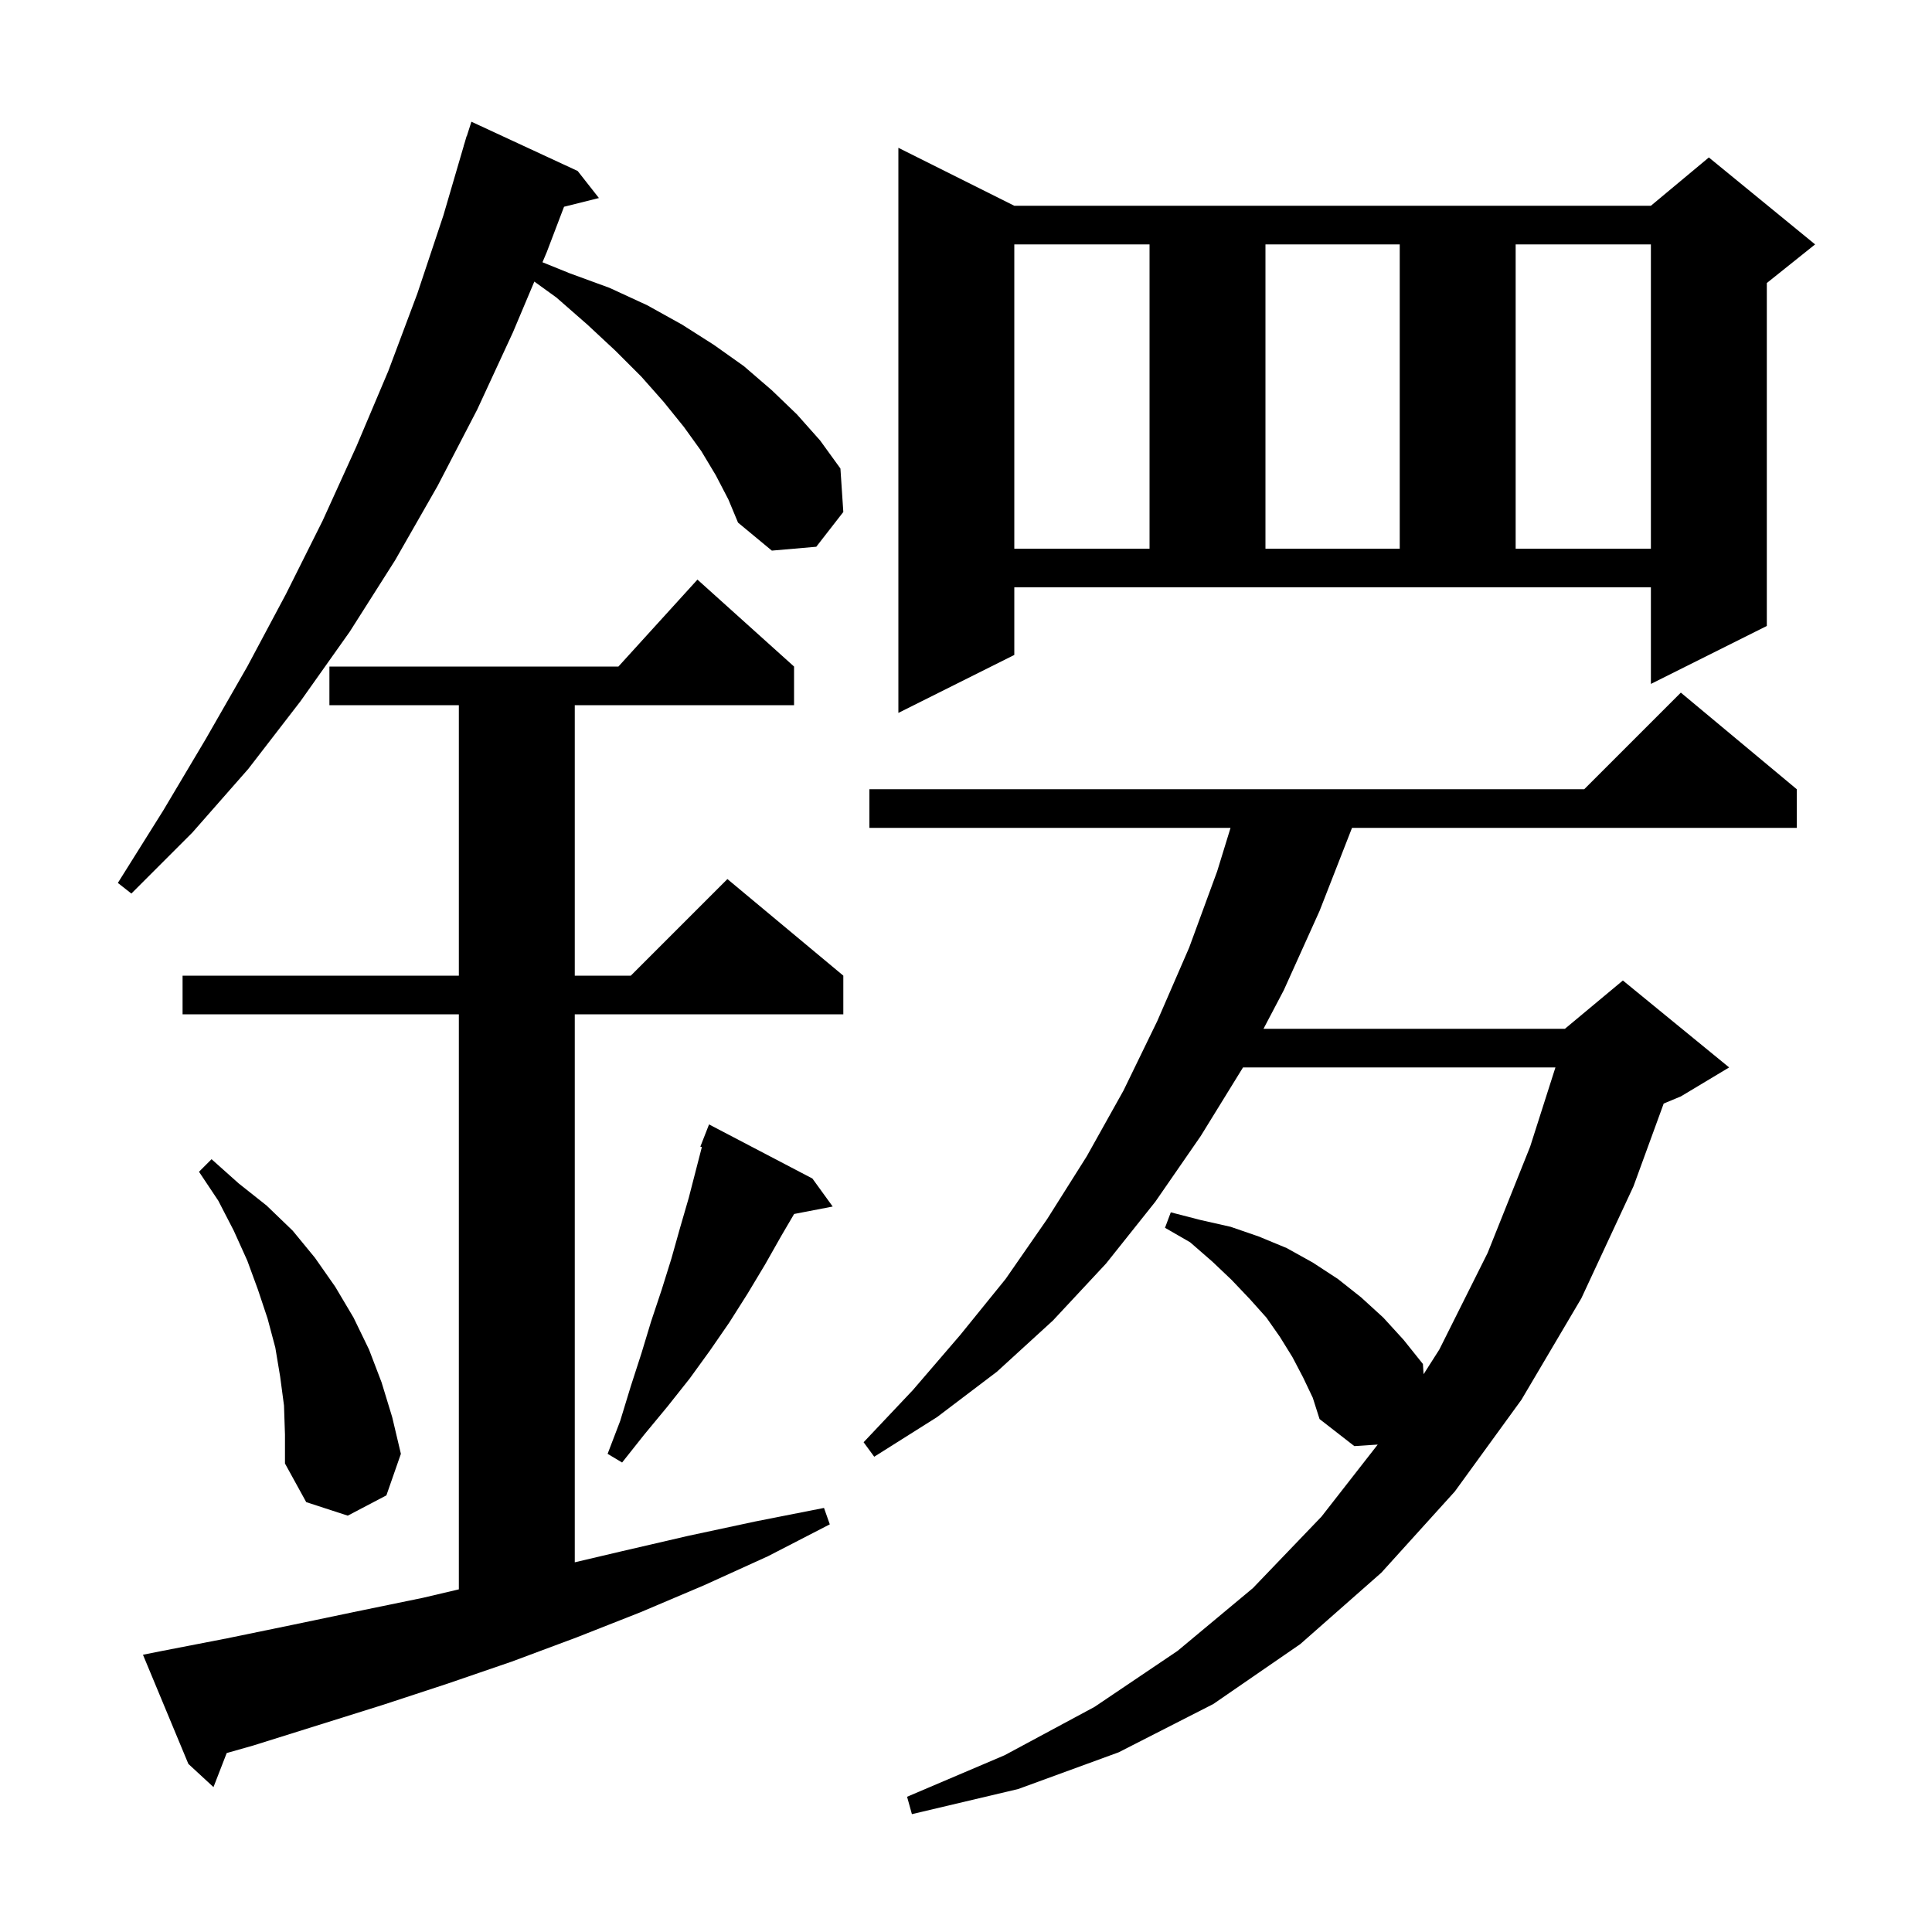 <svg xmlns="http://www.w3.org/2000/svg" xmlns:xlink="http://www.w3.org/1999/xlink" version="1.1" baseProfile="full" viewBox="0 0 200 200" width="200" height="200"><g fill="currentColor"><path d="M 134.9 142.6 L 133.8 140.5 L 132.5 138.4 L 131.1 136.4 L 129.4 134.5 L 127.5 132.5 L 125.5 130.6 L 123.2 128.6 L 120.6 127.1 L 121.2 125.5 L 124.3 126.3 L 127.4 127.0 L 130.3 128.0 L 133.2 129.2 L 135.9 130.7 L 138.5 132.4 L 140.9 134.3 L 143.2 136.4 L 145.3 138.7 L 147.3 141.2 L 147.369 142.259 L 149.0 139.7 L 154.0 129.7 L 158.4 118.7 L 161.018 110.5 L 128.677 110.5 L 124.3 117.6 L 119.6 124.4 L 114.5 130.8 L 109.0 136.7 L 103.2 142.0 L 97.0 146.7 L 90.5 150.8 L 89.4 149.3 L 94.5 143.9 L 99.4 138.2 L 104.1 132.4 L 108.4 126.2 L 112.5 119.7 L 116.3 112.9 L 119.8 105.7 L 123.1 98.1 L 126.0 90.2 L 127.385 85.7 L 90.0 85.7 L 90.0 81.7 L 164.0 81.7 L 174.0 71.7 L 186.0 81.7 L 186.0 85.7 L 139.961 85.7 L 136.6 94.3 L 132.9 102.5 L 130.797 106.5 L 162.0 106.5 L 168.0 101.5 L 179.0 110.5 L 174.0 113.5 L 172.225 114.239 L 169.1 122.8 L 163.7 134.4 L 157.5 144.9 L 150.6 154.4 L 143.0 162.8 L 134.6 170.2 L 125.6 176.4 L 115.8 181.4 L 105.4 185.2 L 94.4 187.8 L 93.9 186.0 L 104.0 181.7 L 113.3 176.7 L 121.9 170.9 L 129.7 164.4 L 136.8 157.0 L 142.621 149.542 L 140.2 149.7 L 136.6 146.9 L 135.9 144.7 Z M 16.8 170.9 L 23.5 169.6 L 30.3 168.2 L 37.0 166.8 L 43.8 165.4 L 47.5 164.529 L 47.5 105.0 L 18.9 105.0 L 18.9 101.0 L 47.5 101.0 L 47.5 73.0 L 34.1 73.0 L 34.1 69.0 L 64.018 69.0 L 72.2 60.0 L 82.2 69.0 L 82.2 73.0 L 59.5 73.0 L 59.5 101.0 L 65.3 101.0 L 75.3 91.0 L 87.3 101.0 L 87.3 105.0 L 59.5 105.0 L 59.5 161.729 L 64.3 160.6 L 71.2 159.0 L 78.2 157.5 L 85.3 156.1 L 85.9 157.8 L 79.5 161.1 L 72.9 164.1 L 66.3 166.9 L 59.7 169.5 L 53.0 172.0 L 46.3 174.3 L 39.6 176.5 L 26.2 180.7 L 23.468 181.475 L 22.1 185.0 L 19.5 182.6 L 14.8 171.3 Z M 29.4 145.5 L 29.0 142.5 L 28.5 139.5 L 27.7 136.5 L 26.7 133.5 L 25.6 130.5 L 24.2 127.4 L 22.6 124.3 L 20.6 121.3 L 21.9 120.0 L 24.7 122.5 L 27.6 124.8 L 30.3 127.4 L 32.6 130.2 L 34.7 133.2 L 36.6 136.4 L 38.2 139.7 L 39.5 143.1 L 40.6 146.7 L 41.5 150.5 L 40.0 154.8 L 36.0 156.9 L 31.7 155.5 L 29.5 151.5 L 29.5 148.5 Z M 84.1 122.0 L 86.2 124.9 L 82.207 125.671 L 80.9 127.9 L 79.2 130.9 L 77.4 133.9 L 75.5 136.9 L 73.5 139.8 L 71.4 142.7 L 69.1 145.6 L 66.7 148.5 L 64.4 151.4 L 62.9 150.5 L 64.2 147.1 L 65.3 143.5 L 66.4 140.1 L 67.4 136.8 L 68.5 133.5 L 69.5 130.3 L 70.4 127.1 L 71.3 124.0 L 72.656 118.744 L 72.5 118.7 L 73.4 116.4 Z M 74.1 49.2 L 72.6 46.7 L 70.8 44.2 L 68.7 41.6 L 66.4 39.0 L 63.7 36.3 L 60.8 33.6 L 57.6 30.8 L 55.314 29.149 L 53.1 34.4 L 49.4 42.4 L 45.3 50.3 L 40.9 58.0 L 36.2 65.4 L 31.1 72.6 L 25.7 79.6 L 19.9 86.2 L 13.6 92.5 L 12.2 91.4 L 16.9 83.9 L 21.3 76.5 L 25.6 69.0 L 29.6 61.5 L 33.4 53.9 L 36.9 46.2 L 40.2 38.4 L 43.2 30.4 L 45.9 22.3 L 48.007 15.102 L 48.0 15.1 L 48.086 14.832 L 48.3 14.1 L 48.318 14.106 L 48.8 12.6 L 59.8 17.7 L 62.0 20.5 L 58.389 21.403 L 56.6 26.1 L 56.157 27.149 L 59.0 28.3 L 63.1 29.8 L 67.0 31.6 L 70.6 33.6 L 73.9 35.7 L 77.0 37.9 L 79.9 40.4 L 82.5 42.9 L 84.9 45.6 L 87.0 48.5 L 87.3 53.0 L 84.5 56.6 L 79.9 57.0 L 76.4 54.1 L 75.4 51.7 Z M 105.0 67.8 L 93.0 73.8 L 93.0 15.3 L 105.0 21.3 L 170.9 21.3 L 176.9 16.3 L 187.9 25.3 L 182.9 29.3 L 182.9 64.8 L 170.9 70.8 L 170.9 60.8 L 105.0 60.8 Z M 105.0 25.3 L 105.0 56.8 L 119.0 56.8 L 119.0 25.3 Z M 131.0 25.3 L 131.0 56.8 L 144.9 56.8 L 144.9 25.3 Z M 156.9 25.3 L 156.9 56.8 L 170.9 56.8 L 170.9 25.3 Z "/></g></svg>